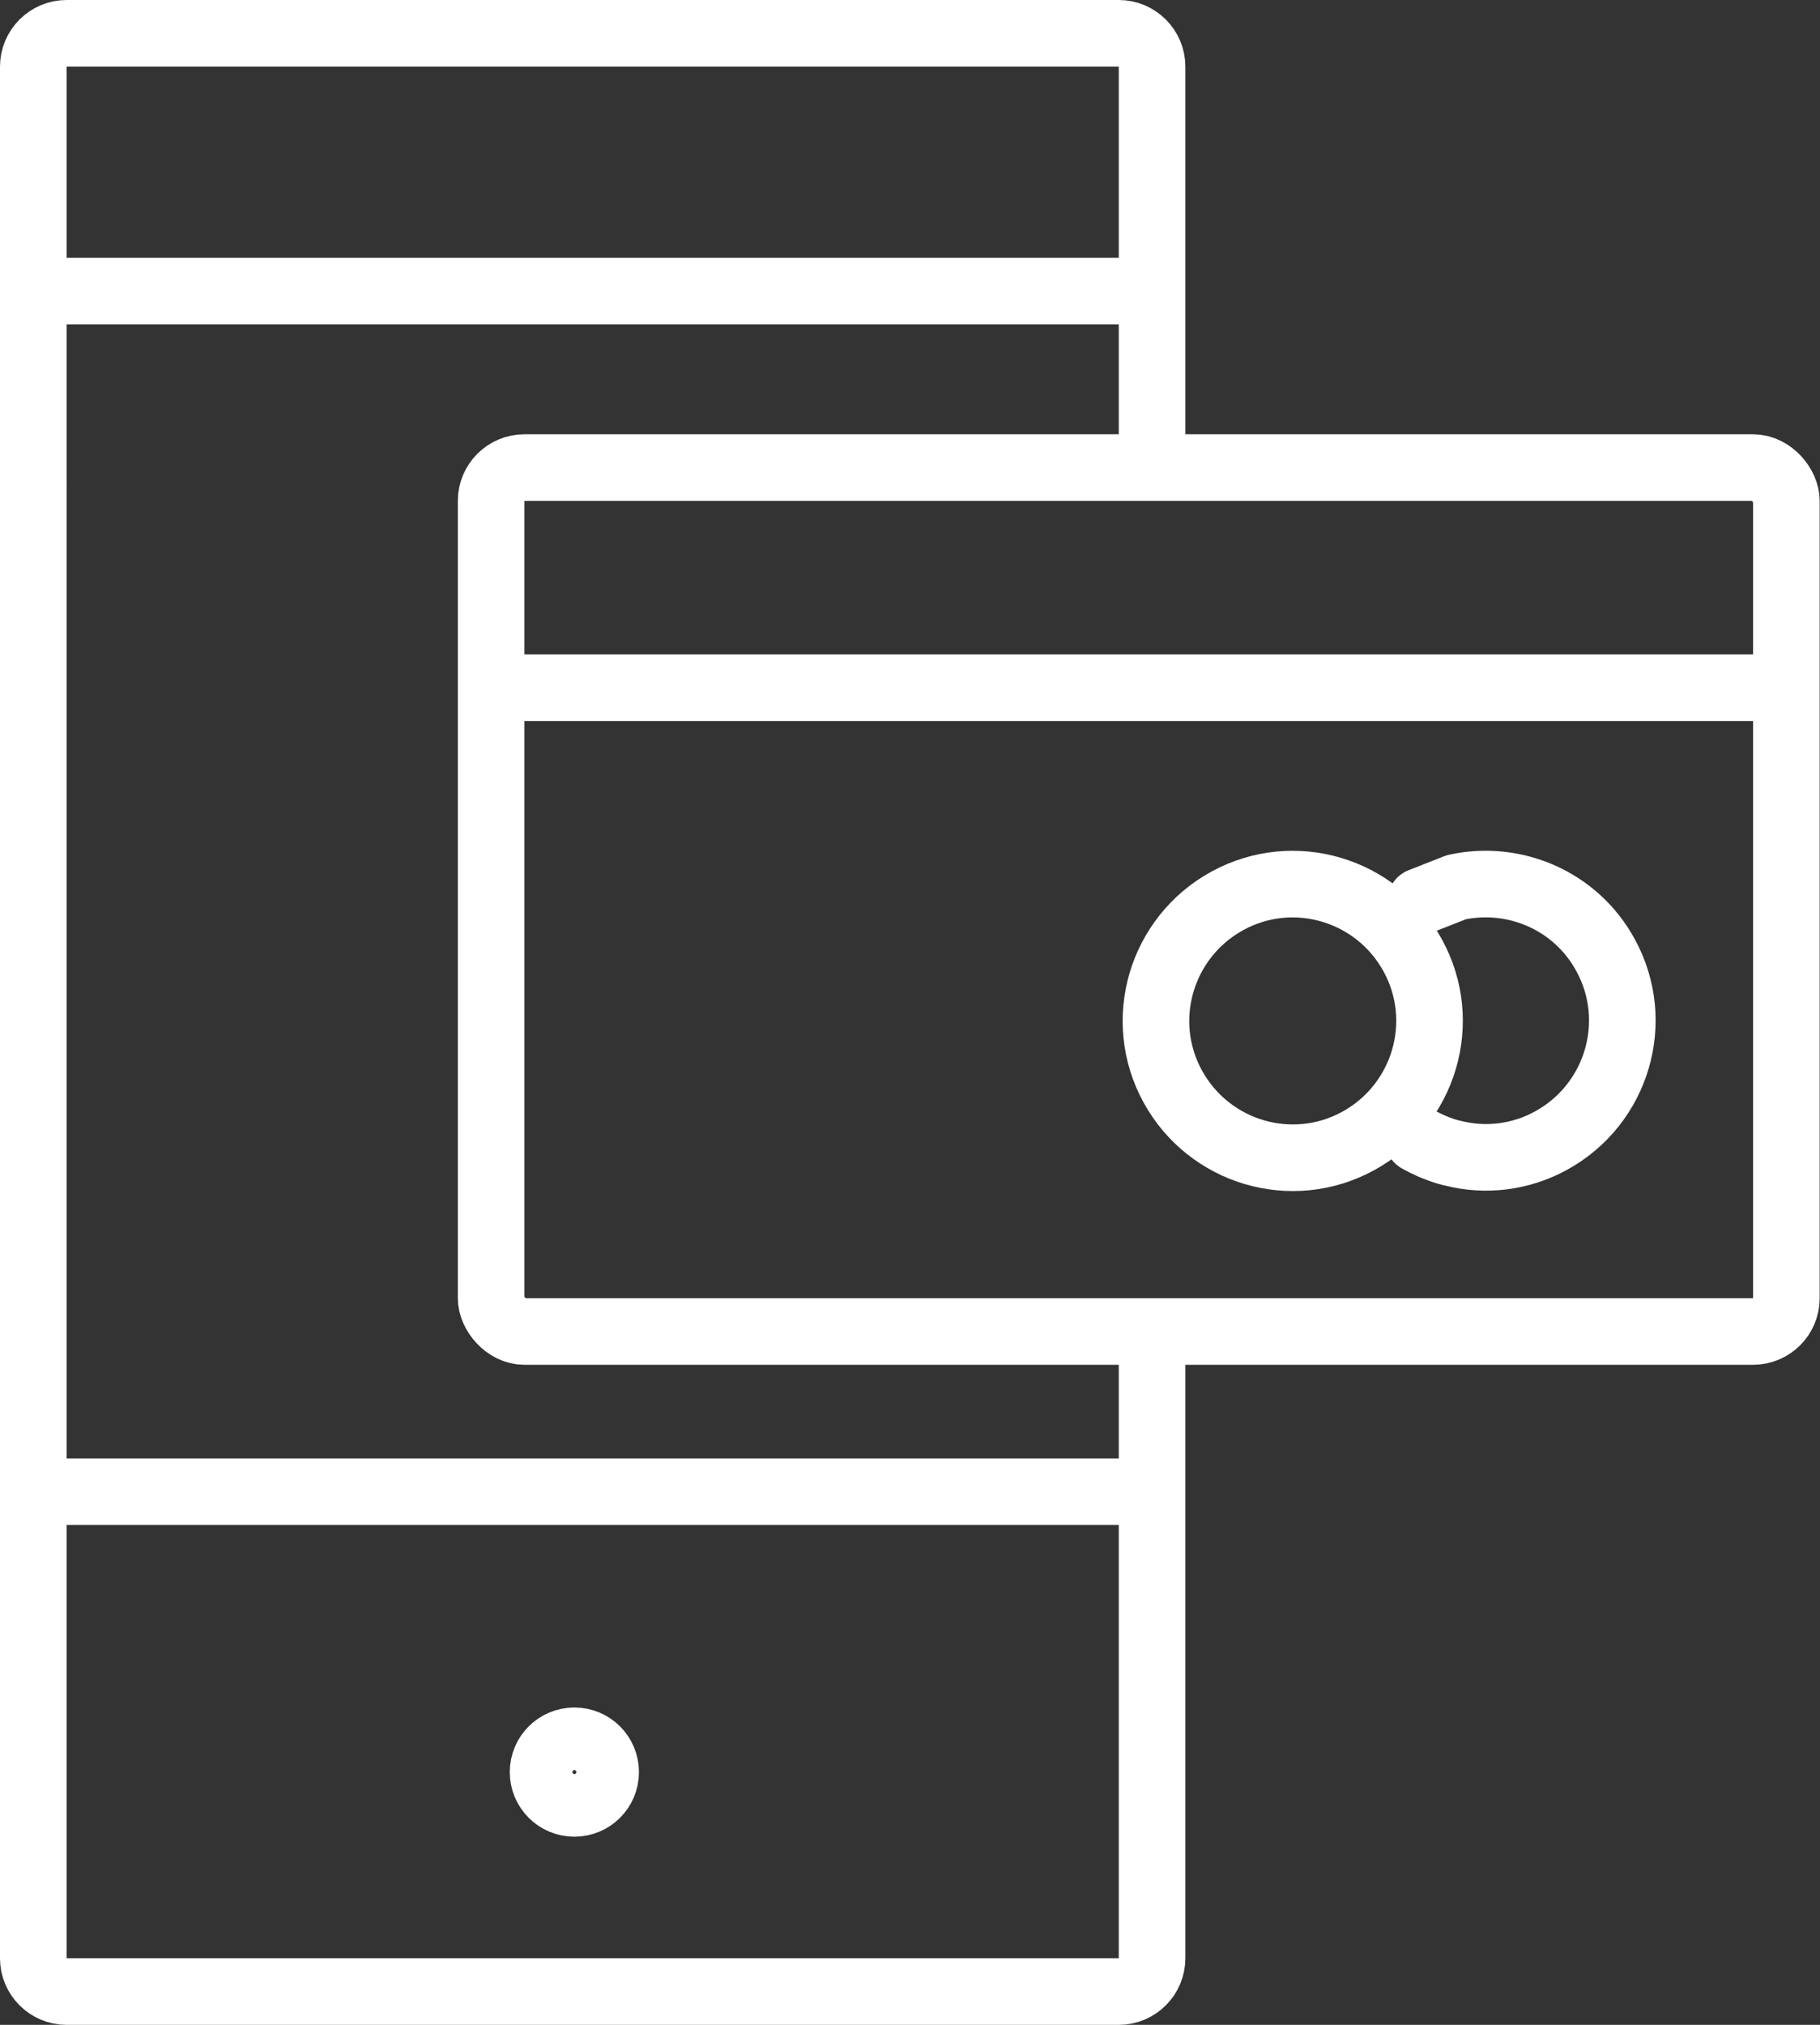 <?xml version="1.0" encoding="UTF-8"?><svg id="_레이어_2" xmlns="http://www.w3.org/2000/svg" viewBox="0 0 54.66 60.8"><rect x="0" y="0" width="54.66" height="60.8" fill="#333333" stroke="none"/><defs><style>.cls-1{fill:none;stroke:#fff;stroke-linecap:round;stroke-linejoin:round;stroke-width:2px;}</style></defs><g id="icon"><g><rect class="cls-1" x="14.75" y="14.04" width="38.9" height="25.94" rx="1" ry="1"/><line class="cls-1" x1="15.3" y1="20.65" x2="53.3" y2="20.65"/><g><path class="cls-1" d="M34.6,40.15v18.65c0,.55-.45,1-1,1H2c-.55,0-1-.45-1-1V2c0-.55,.45-1,1-1h31.6c.55,0,1,.45,1,1V13.65"/><line class="cls-1" x1="1" y1="44.79" x2="34.56" y2="44.79"/><line class="cls-1" x1="1" y1="8.74" x2="34.56" y2="8.74"/><path class="cls-1" d="M18.19,53.21c0,.52-.42,.94-.94,.94s-.94-.42-.94-.94,.42-.94,.94-.94,.94,.42,.94,.94Z"/></g><g><path class="cls-1" d="M42.43,28.69c1.09,1.99,.35,4.48-1.64,5.57-1.99,1.09-4.48,.35-5.57-1.64-1.09-1.99-.35-4.48,1.64-5.57,1.99-1.09,4.48-.35,5.57,1.64Z"/><path class="cls-1" d="M42.67,27.06l1.07-.42c1.74-.38,3.59,.4,4.48,2.04,1.09,1.99,.35,4.48-1.64,5.57-.93,.51-1.98,.62-2.93,.38,0,0-.48-.09-1.06-.42"/></g></g></g></svg>